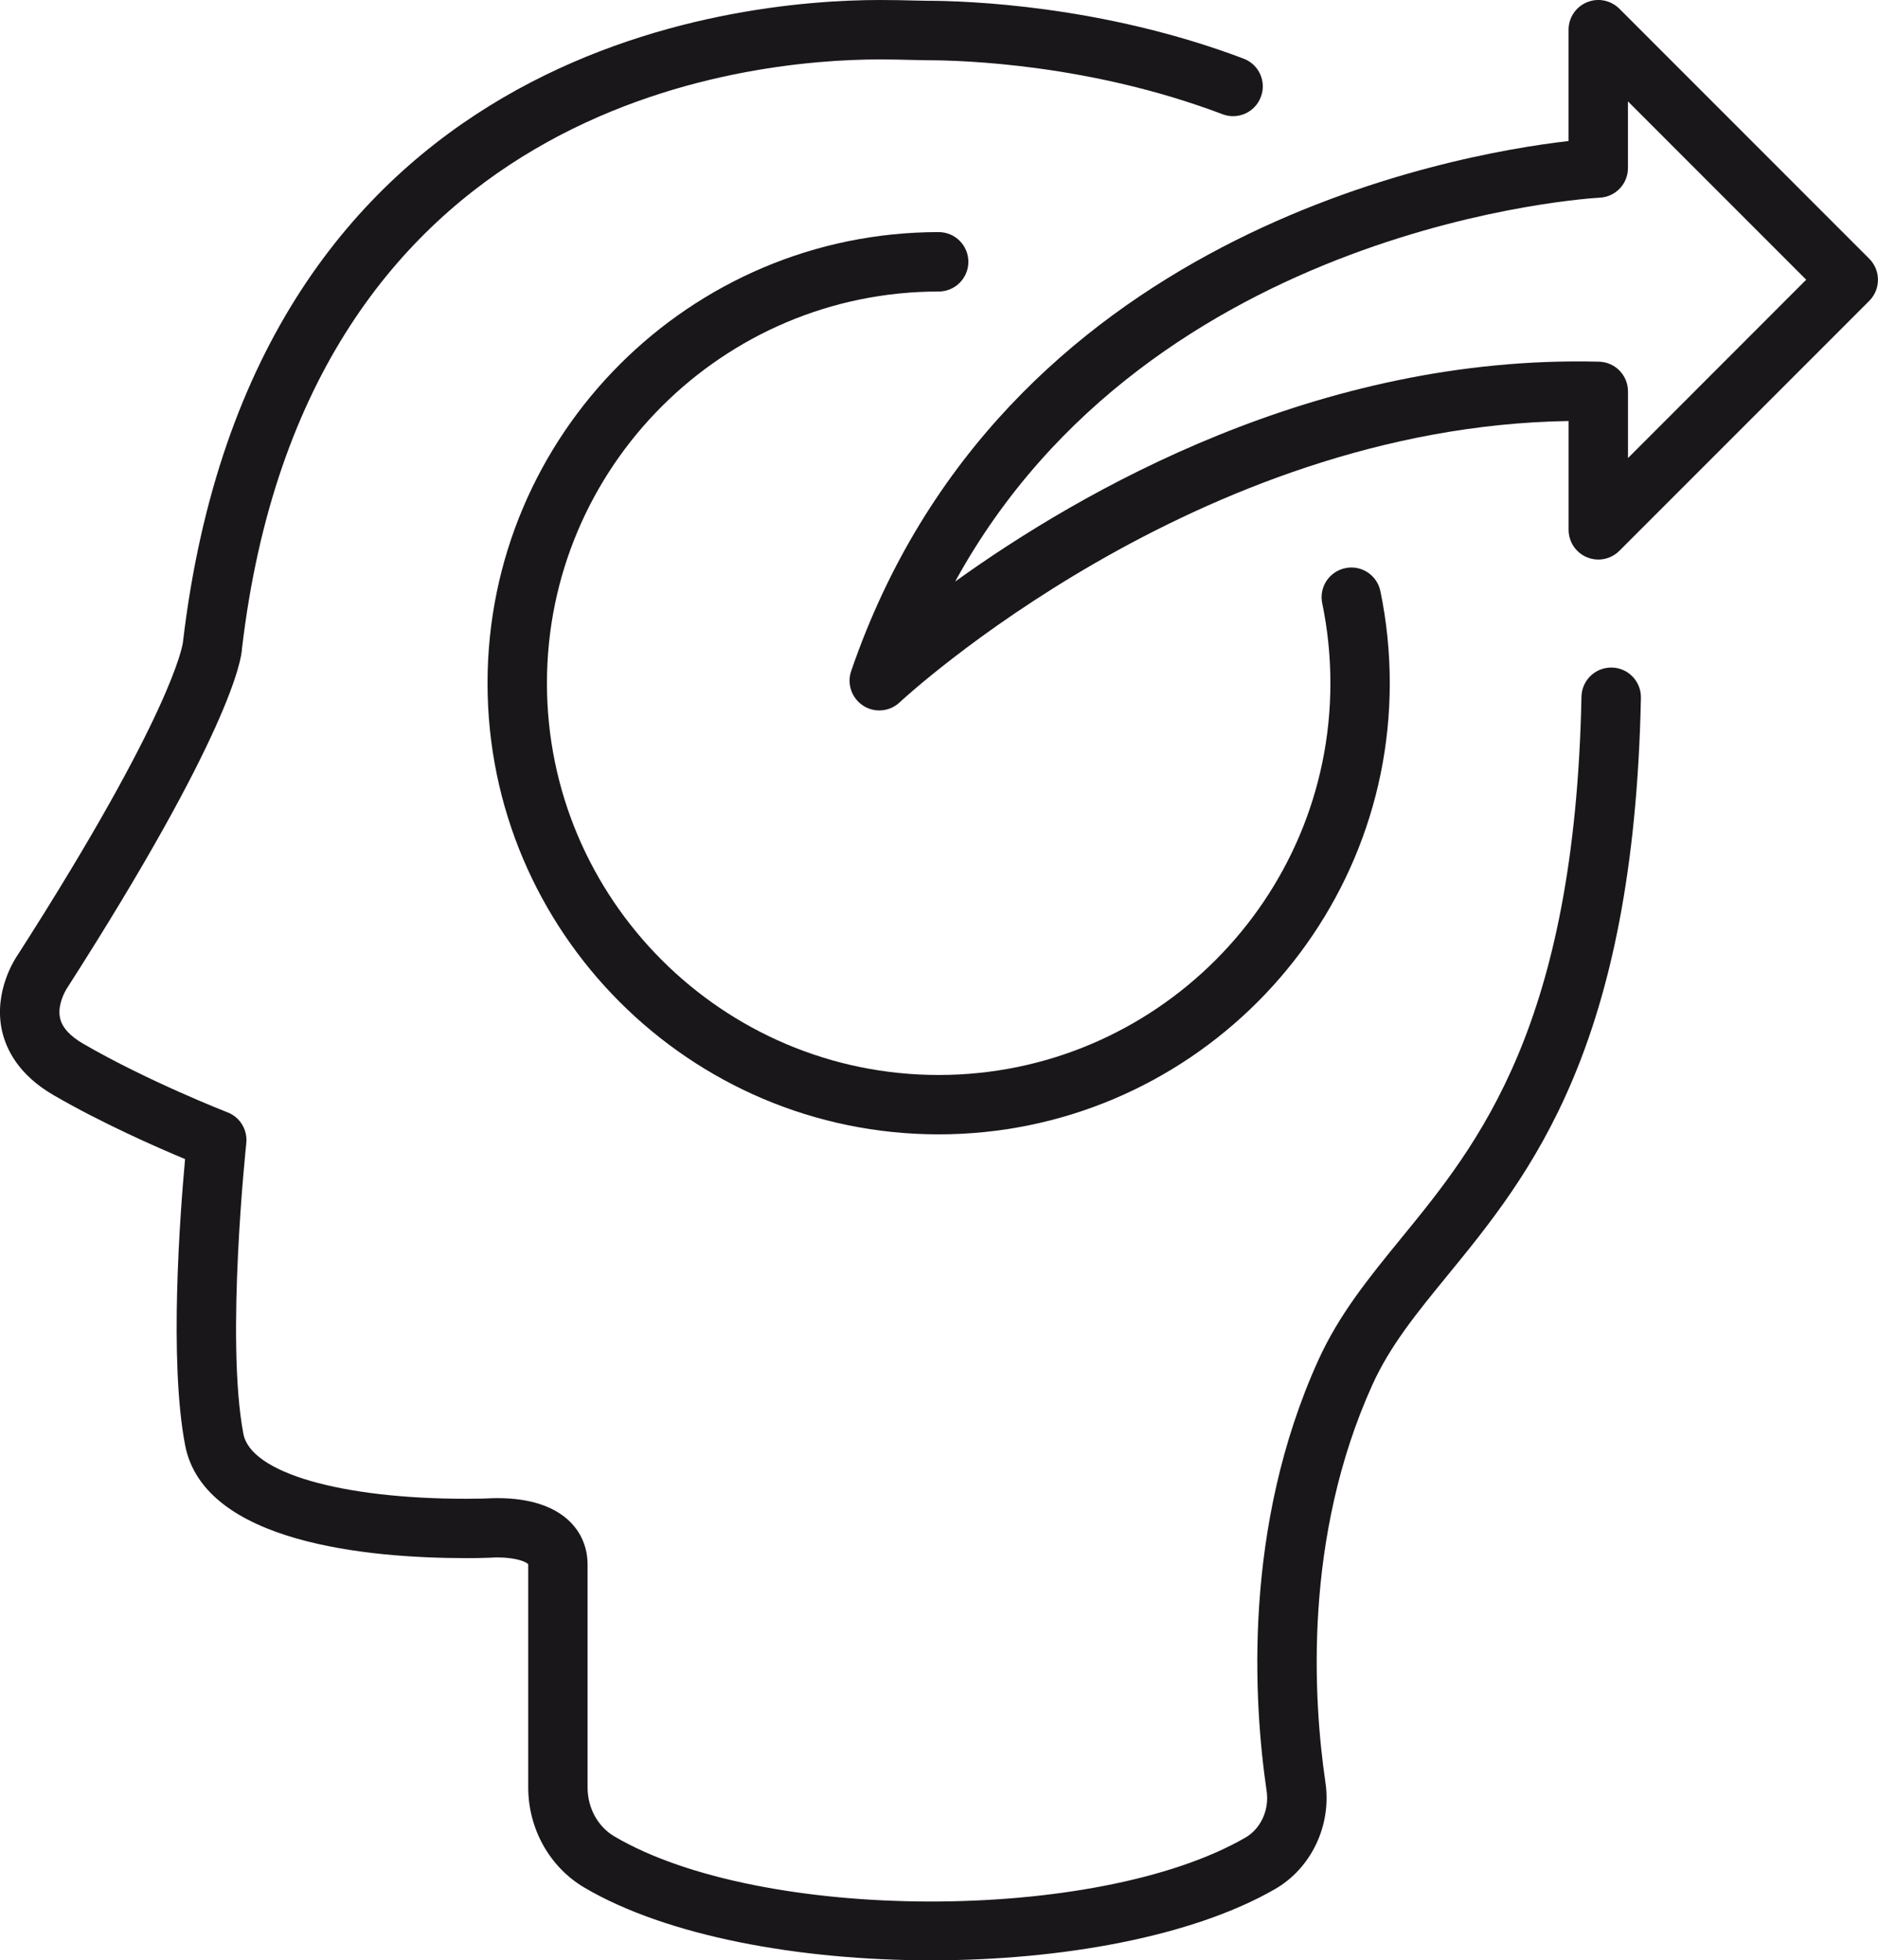 <?xml version="1.0" encoding="utf-8"?>
<svg viewBox="398.012 300.358 45.986 47.999" xmlns="http://www.w3.org/2000/svg">
  <g>
    <path fill="#1A171B" d="M437.481,316.703c-0.006,0-0.011,0-0.016,0c-0.395,0-0.719,0.316-0.728,0.712 c-0.163,8.062-2.519,10.943-4.412,13.258c-0.781,0.958-1.521,1.861-2.034,2.994c-1.848,4.078-1.584,8.359-1.263,10.548 c0.067,0.462-0.144,0.92-0.523,1.139c-3.64,2.098-11.87,2.081-15.45-0.032c-0.404-0.238-0.655-0.696-0.655-1.195v-5.463 c0-0.785-0.581-1.624-2.212-1.624c-0.121,0-0.205,0.006-0.21,0.006c-0.034,0.002-0.235,0.01-0.544,0.01 c-3.086,0-5.281-0.638-5.462-1.588c-0.44-2.314,0.066-7.07,0.071-7.118c0.035-0.327-0.153-0.638-0.46-0.756 c-0.02-0.008-1.944-0.758-3.532-1.679c-0.325-0.188-0.516-0.398-0.567-0.625c-0.069-0.296,0.095-0.626,0.177-0.748 c3.987-6.224,4.266-8.045,4.276-8.298c1.571-13.39,12.357-14.431,15.626-14.431c0.314,0,0.587,0.008,0.799,0.013 c0.145,0.004,0.263,0.007,0.35,0.007c0.88,0,4.002,0.096,7.236,1.322c0.374,0.143,0.797-0.046,0.938-0.423 c0.144-0.375-0.045-0.796-0.422-0.938c-3.466-1.313-6.81-1.417-7.752-1.417c-0.077,0-0.183-0.002-0.313-0.006 c-0.222-0.006-0.508-0.013-0.836-0.013c-3.572,0-15.358,1.133-17.072,15.732c-0.009,0.068-0.255,1.734-4.037,7.637 c-0.062,0.089-0.605,0.894-0.394,1.865c0.098,0.442,0.395,1.078,1.261,1.579c1.188,0.69,2.514,1.271,3.223,1.568 c-0.125,1.368-0.393,4.941,0,6.999c0.459,2.41,4.514,2.771,6.891,2.771c0.38,0,0.614-0.012,0.64-0.013 c0.011-0.001,0.053-0.004,0.114-0.004c0.469,0,0.721,0.112,0.758,0.17v5.463c0,1.012,0.525,1.949,1.371,2.449 c2.012,1.187,5.253,1.783,8.495,1.783c3.2,0,6.4-0.581,8.42-1.744c0.892-0.515,1.389-1.563,1.235-2.61 c-0.298-2.031-0.545-5.997,1.149-9.737c0.435-0.96,1.084-1.754,1.835-2.673c2.035-2.488,4.566-5.585,4.741-14.148 C438.2,317.044,437.882,316.711,437.481,316.703z"/>
    <path fill="#1A171B" d="M420.996,307.496c0.402,0,0.728-0.325,0.728-0.728c0-0.401-0.325-0.727-0.728-0.727 c-6.091,0-11.046,4.955-11.046,11.046s4.955,11.046,11.046,11.046s11.047-4.955,11.047-11.046c0-0.76-0.077-1.519-0.23-2.255 c-0.082-0.394-0.469-0.647-0.859-0.563c-0.395,0.082-0.647,0.467-0.565,0.86c0.133,0.639,0.2,1.297,0.2,1.958 c0,5.288-4.303,9.592-9.592,9.592c-5.288,0-9.592-4.304-9.592-9.592C411.404,311.799,415.708,307.496,420.996,307.496z"/>
    <path fill="#1A171B" d="M443.784,306.693l-6.121-6.123c-0.209-0.207-0.521-0.27-0.793-0.156 c-0.272,0.112-0.449,0.378-0.449,0.672v2.725c-2.883,0.331-13.903,2.287-17.567,12.979c-0.108,0.316,0.014,0.665,0.295,0.847 c0.12,0.078,0.257,0.116,0.394,0.116c0.182,0,0.36-0.067,0.499-0.198c0.073-0.069,7.267-6.751,16.38-6.888v2.664 c0,0.294,0.177,0.559,0.449,0.672c0.271,0.113,0.584,0.051,0.793-0.157l6.121-6.122 C444.068,307.438,444.068,306.979,443.784,306.693z M437.876,311.574v-1.632c0-0.396-0.315-0.719-0.711-0.728 c-6.896-0.173-12.687,3.171-15.764,5.383c4.815-8.785,15.66-9.393,15.779-9.398c0.389-0.018,0.695-0.336,0.695-0.727v-1.631 l4.365,4.366L437.876,311.574z"/>
  </g>
</svg>